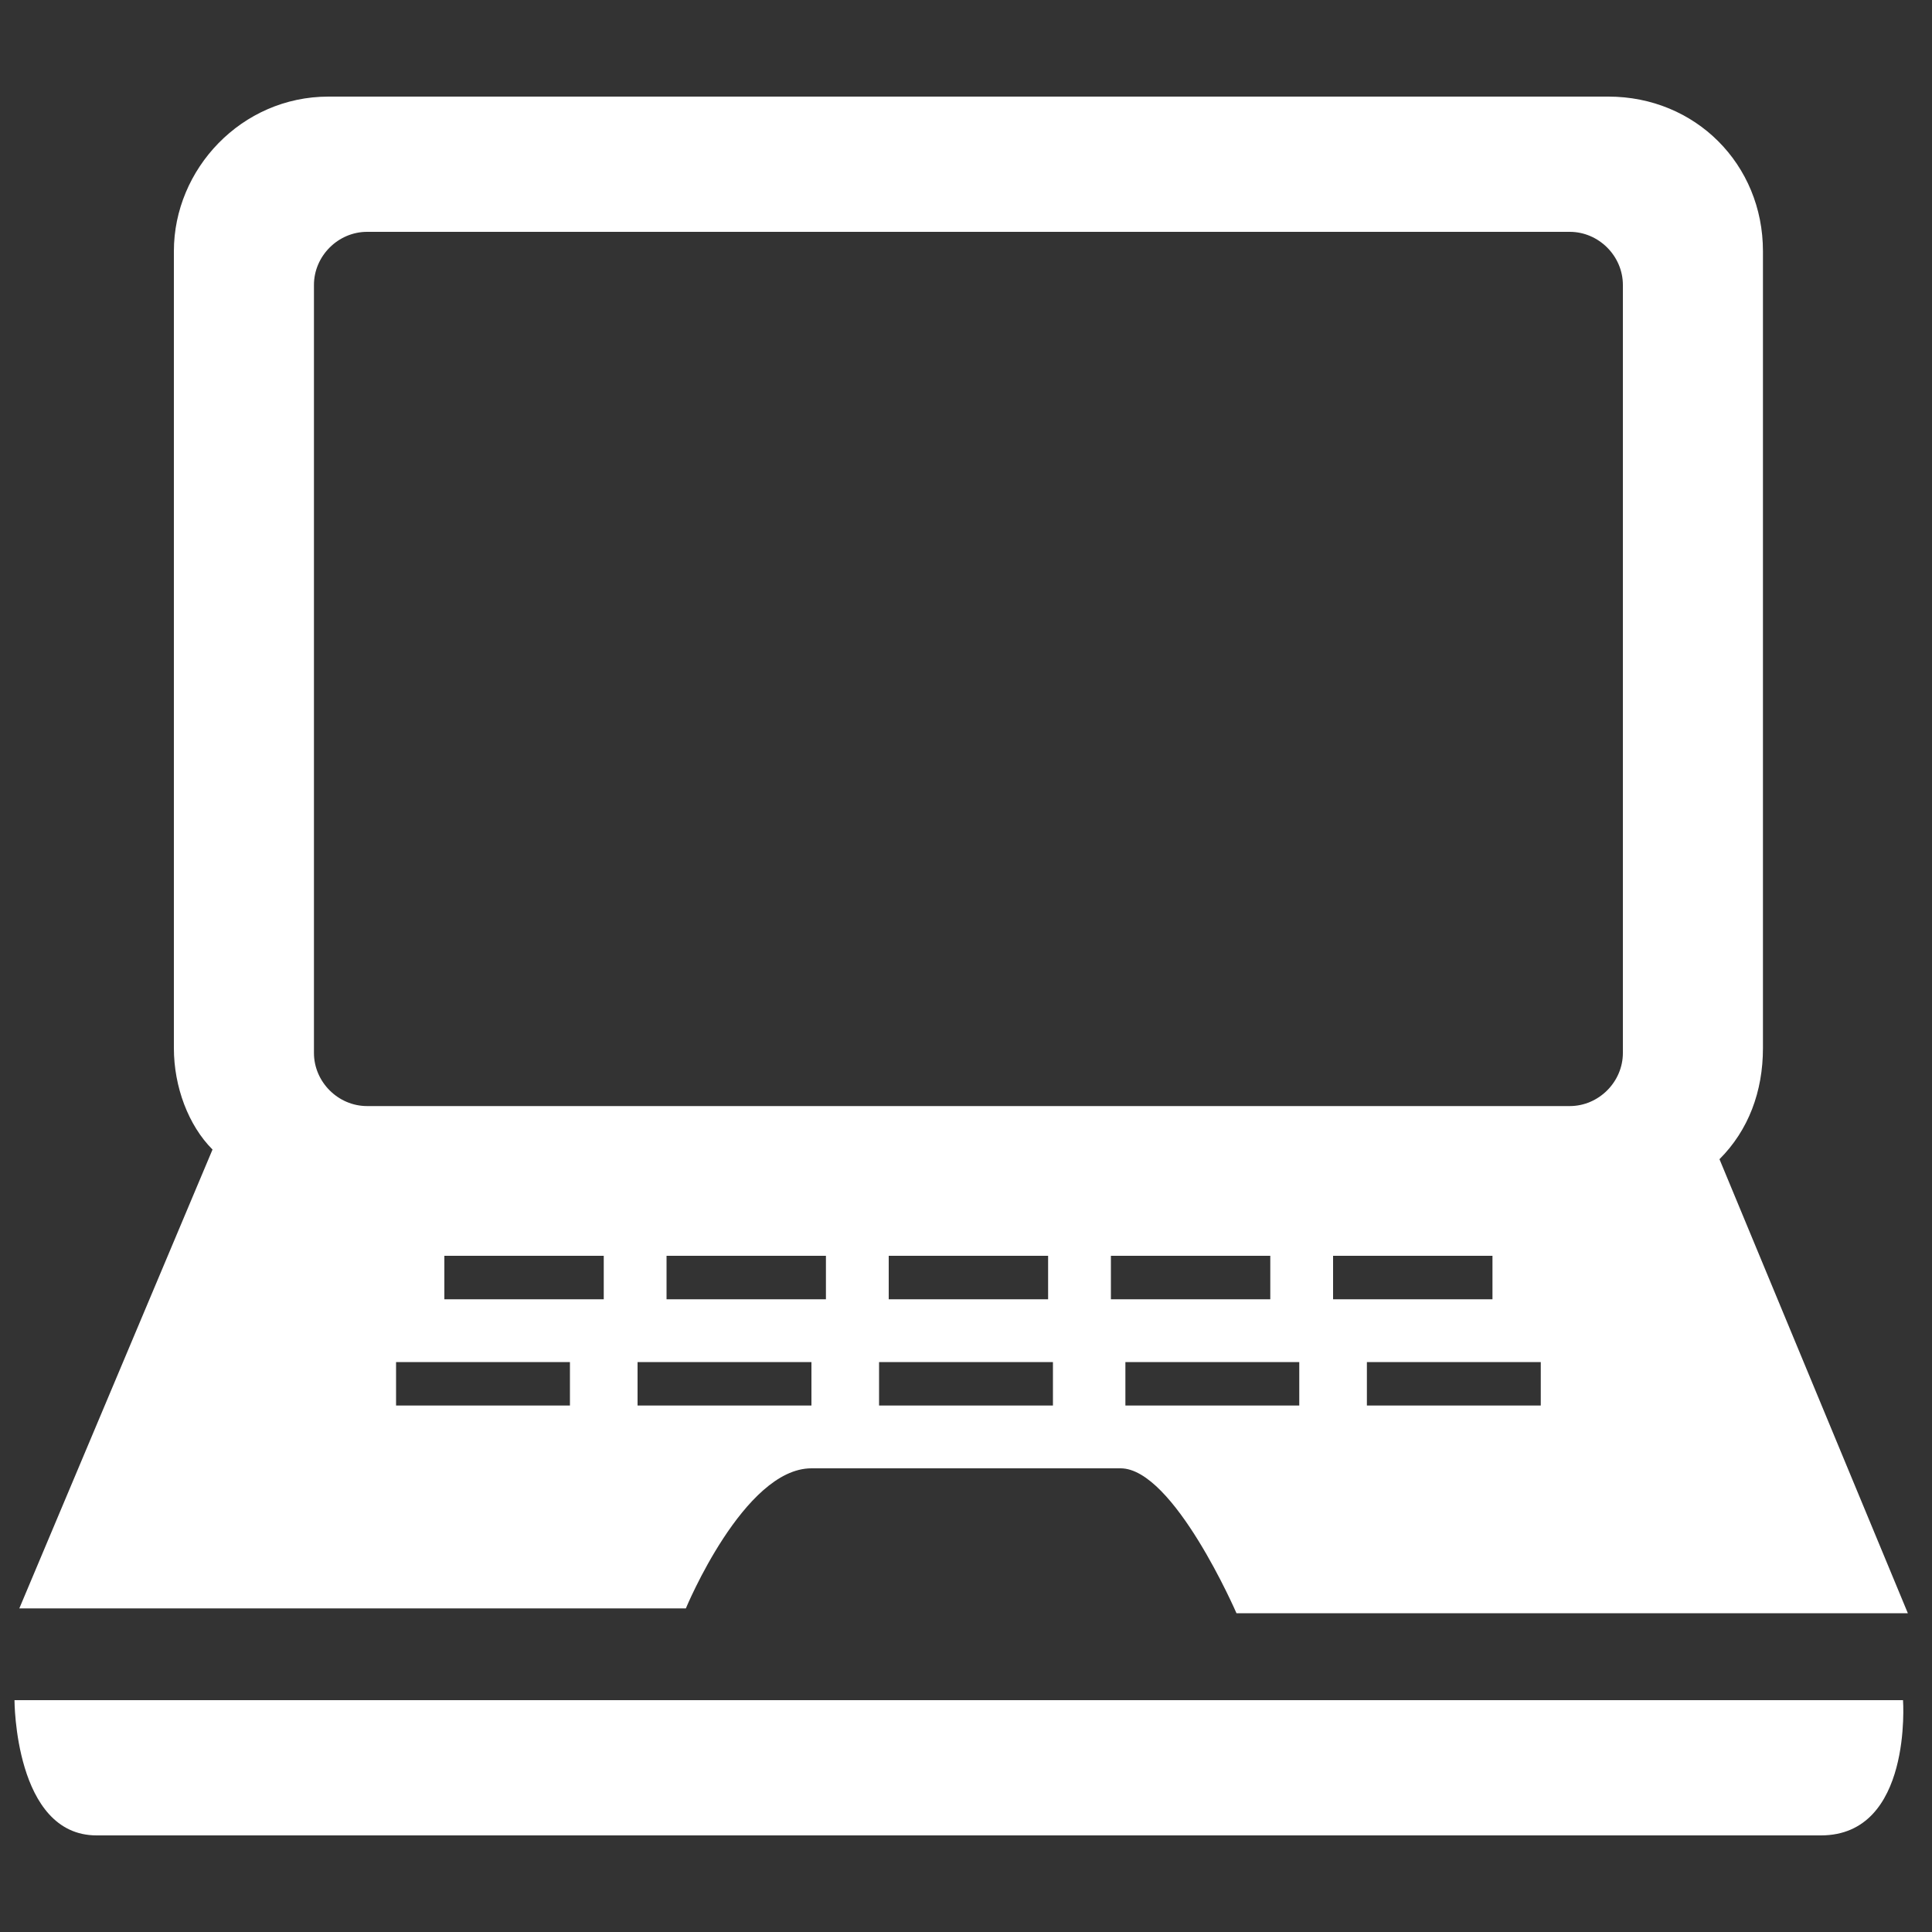 <?xml version="1.0" encoding="utf-8"?>
<!-- Generator: Adobe Illustrator 24.3.0, SVG Export Plug-In . SVG Version: 6.00 Build 0)  -->
<svg version="1.1" id="レイヤー_1" xmlns="http://www.w3.org/2000/svg" xmlns:xlink="http://www.w3.org/1999/xlink" x="0px"
	 y="0px" viewBox="0 0 40 40" style="enable-background:new 0 0 40 40;" xml:space="preserve">
<rect x="0" y="0" width="40" height="40" fill="#333333" stroke="none"/>
<style type="text/css">
	.st0{fill:#FFFFFF;}
</style>
<g>
	<path class="st0" d="M0.3,35.2h39.1c0,0,0.2,2.8-1.7,2.8C35.8,38,3,38,2,38C0.3,38,0.3,35.2,0.3,35.2z"/>
	<path class="st0" d="M35.6,24c0.6-0.6,0.9-1.4,0.9-2.3V5.2c0-1.8-1.4-3.2-3.2-3.2H6.8C5,2,3.6,3.5,3.6,5.2v16.5
		c0,0.8,0.3,1.6,0.8,2.1l-4,9.5h13.8c0,0,1.2-2.9,2.6-2.9s5.3,0,6.4,0c1.1,0,2.4,3,2.4,3h13.9L35.6,24z M11.8,29.1H8.2v-0.9h3.6
		V29.1z M12.5,26.9H9.2V26h3.3V26.9z M16.8,29.1h-3.6v-0.9h3.6V29.1z M17.1,26.9h-3.3V26h3.3V26.9z M21.8,29.1h-3.6v-0.9h3.6V29.1z
		 M18.4,26.9V26h3.3v0.9H18.4z M23,26.9V26h3.3v0.9H23z M26.9,29.1h-3.6v-0.9h3.6V29.1z M31.9,29.1h-3.6v-0.9h3.6V29.1z M27.6,26.9
		V26h3.3v0.9H27.6z M33.6,21.8c0,0.6-0.5,1.1-1.1,1.1H7.6c-0.6,0-1.1-0.5-1.1-1.1V5.9c0-0.6,0.5-1.1,1.1-1.1h24.9
		c0.6,0,1.1,0.5,1.1,1.1V21.8z"/>
</g>
</svg>
